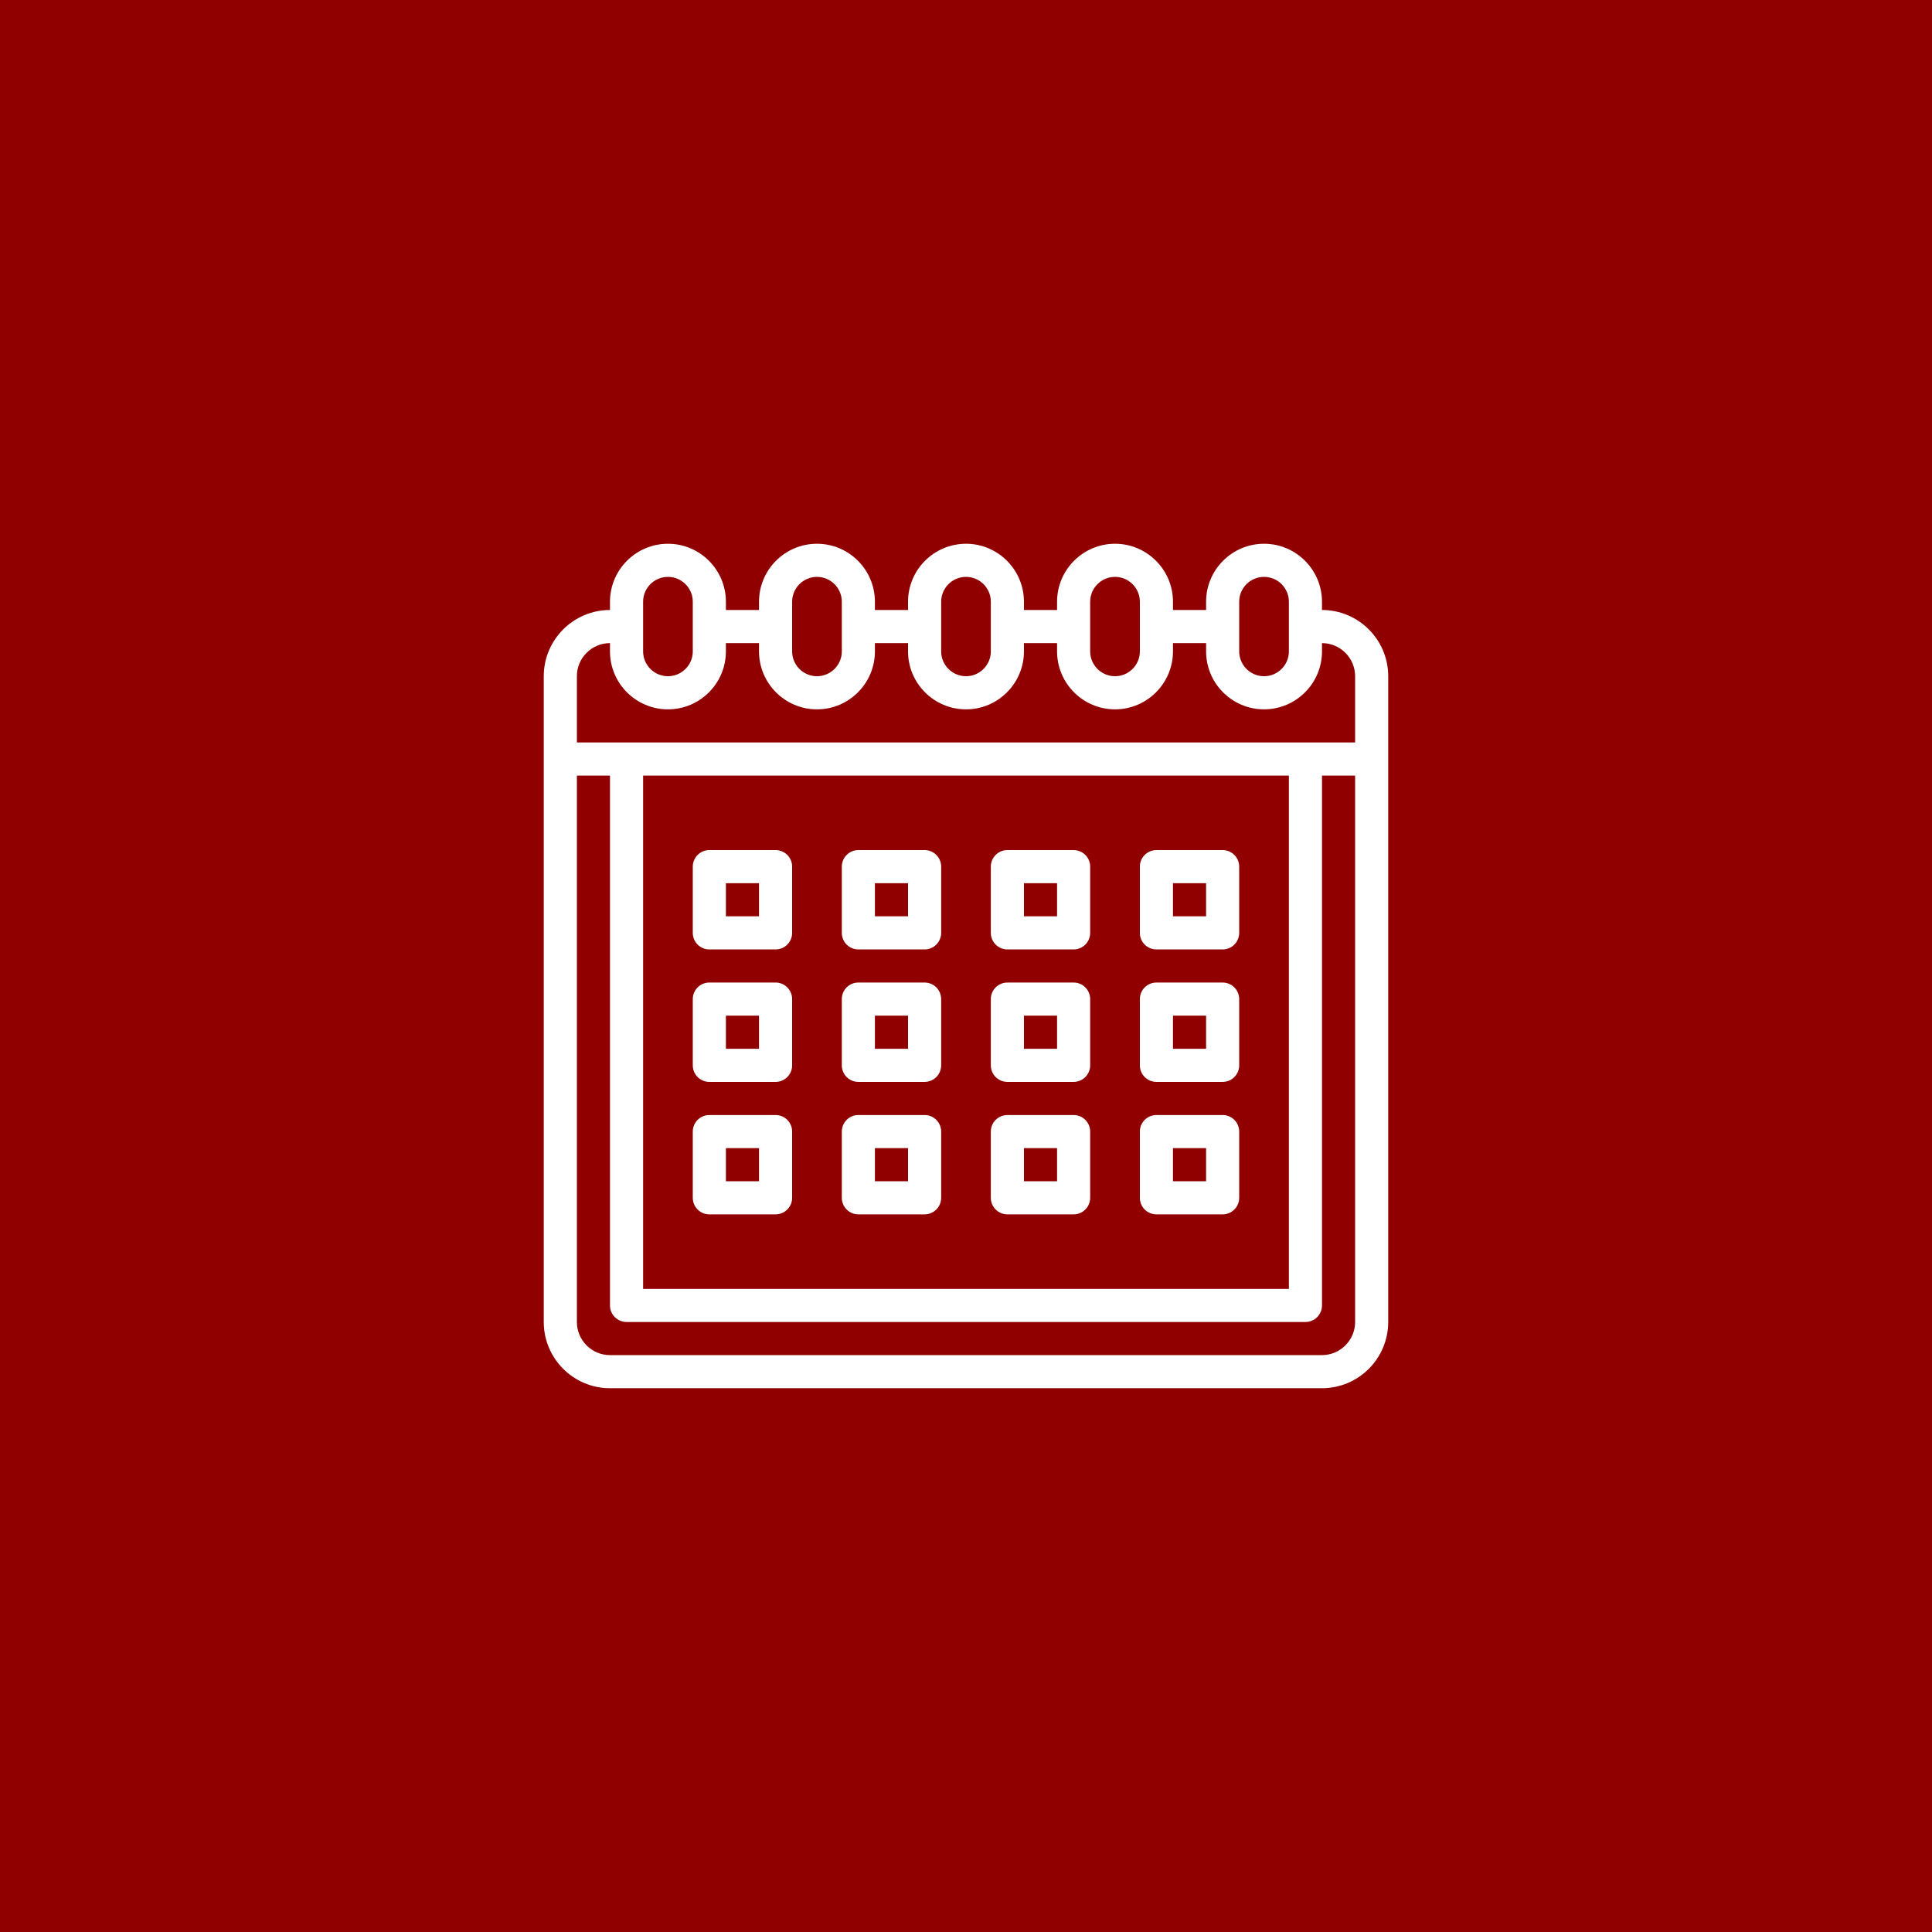 <svg version="1.0" preserveAspectRatio="xMidYMid meet" height="500" viewBox="0 0 375 375" zoomAndPan="magnify" width="500" xmlns:xlink="http://www.w3.org/1999/xlink" xmlns="http://www.w3.org/2000/svg"><defs><clipPath id="12e5133008"><path clip-rule="nonzero" d="M 105.543 105.543 L 269.793 105.543 L 269.793 269.793 L 105.543 269.793 Z M 105.543 105.543"></path></clipPath></defs><rect fill-opacity="1" height="450" y="-37.5" fill="#ffffff" width="450" x="-37.5"></rect><rect fill-opacity="1" height="450" y="-37.5" fill="#900000" width="450" x="-37.5"></rect><g clip-path="url(#12e5133008)"><path fill-rule="nonzero" fill-opacity="1" d="M 256.598 118.398 L 256.598 116.793 C 256.598 110.59 251.551 105.543 245.348 105.543 C 239.148 105.543 234.102 110.59 234.102 116.793 L 234.102 118.398 L 227.672 118.398 L 227.672 116.793 C 227.672 110.59 222.625 105.543 216.426 105.543 C 210.223 105.543 205.176 110.59 205.176 116.793 L 205.176 118.398 L 198.746 118.398 L 198.746 116.793 C 198.746 110.59 193.703 105.543 187.5 105.543 C 181.297 105.543 176.25 110.59 176.25 116.793 L 176.25 118.398 L 169.82 118.398 L 169.82 116.793 C 169.82 110.59 164.777 105.543 158.574 105.543 C 152.371 105.543 147.324 110.59 147.324 116.793 L 147.324 118.398 L 140.898 118.398 L 140.898 116.793 C 140.898 110.59 135.852 105.543 129.648 105.543 C 123.445 105.543 118.398 110.59 118.398 116.793 L 118.398 118.398 C 111.312 118.398 105.543 124.168 105.543 131.254 L 105.543 256.598 C 105.543 263.688 111.312 269.453 118.398 269.453 L 256.598 269.453 C 263.688 269.453 269.453 263.688 269.453 256.598 L 269.453 131.254 C 269.453 124.168 263.688 118.398 256.598 118.398 Z M 240.527 116.793 C 240.527 114.133 242.691 111.973 245.348 111.973 C 248.008 111.973 250.172 114.133 250.172 116.793 L 250.172 126.434 C 250.172 129.094 248.008 131.254 245.348 131.254 C 242.691 131.254 240.527 129.094 240.527 126.434 Z M 211.602 116.793 C 211.602 114.133 213.766 111.973 216.426 111.973 C 219.082 111.973 221.246 114.133 221.246 116.793 L 221.246 126.434 C 221.246 129.094 219.082 131.254 216.426 131.254 C 213.766 131.254 211.602 129.094 211.602 126.434 Z M 182.68 116.793 C 182.68 114.133 184.84 111.973 187.5 111.973 C 190.156 111.973 192.32 114.133 192.32 116.793 L 192.32 126.434 C 192.32 129.094 190.156 131.254 187.5 131.254 C 184.84 131.254 182.68 129.094 182.68 126.434 Z M 153.754 116.793 C 153.754 114.133 155.914 111.973 158.574 111.973 C 161.23 111.973 163.395 114.133 163.395 116.793 L 163.395 126.434 C 163.395 129.094 161.23 131.254 158.574 131.254 C 155.914 131.254 153.754 129.094 153.754 126.434 Z M 124.828 116.793 C 124.828 114.133 126.988 111.973 129.648 111.973 C 132.305 111.973 134.469 114.133 134.469 116.793 L 134.469 126.434 C 134.469 129.094 132.305 131.254 129.648 131.254 C 126.988 131.254 124.828 129.094 124.828 126.434 Z M 118.398 124.828 L 118.398 126.434 C 118.398 132.637 123.445 137.684 129.648 137.684 C 135.852 137.684 140.898 132.637 140.898 126.434 L 140.898 124.828 L 147.324 124.828 L 147.324 126.434 C 147.324 132.637 152.371 137.684 158.574 137.684 C 164.777 137.684 169.82 132.637 169.82 126.434 L 169.82 124.828 L 176.25 124.828 L 176.25 126.434 C 176.25 132.637 181.297 137.684 187.5 137.684 C 193.703 137.684 198.746 132.637 198.746 126.434 L 198.746 124.828 L 205.176 124.828 L 205.176 126.434 C 205.176 132.637 210.223 137.684 216.426 137.684 C 222.625 137.684 227.672 132.637 227.672 126.434 L 227.672 124.828 L 234.102 124.828 L 234.102 126.434 C 234.102 132.637 239.148 137.684 245.348 137.684 C 251.551 137.684 256.598 132.637 256.598 126.434 L 256.598 124.828 C 260.141 124.828 263.027 127.711 263.027 131.254 L 263.027 144.109 C 257.613 144.109 117.121 144.109 111.973 144.109 L 111.973 131.254 C 111.973 127.711 114.855 124.828 118.398 124.828 Z M 124.828 150.539 L 250.172 150.539 L 250.172 250.172 L 124.828 250.172 Z M 256.598 263.027 L 118.398 263.027 C 114.855 263.027 111.973 260.141 111.973 256.598 L 111.973 150.539 L 118.398 150.539 L 118.398 253.383 C 118.398 255.16 119.84 256.598 121.613 256.598 L 253.383 256.598 C 255.16 256.598 256.598 255.16 256.598 253.383 L 256.598 150.539 L 263.027 150.539 L 263.027 256.598 C 263.027 260.141 260.141 263.027 256.598 263.027 Z M 256.598 263.027" fill="#ffffff"></path></g><path fill-rule="nonzero" fill-opacity="1" d="M 150.539 165 L 137.684 165 C 135.906 165 134.469 166.441 134.469 168.215 L 134.469 181.07 C 134.469 182.848 135.906 184.285 137.684 184.285 L 150.539 184.285 C 152.312 184.285 153.754 182.848 153.754 181.07 L 153.754 168.215 C 153.754 166.441 152.312 165 150.539 165 Z M 147.324 177.855 L 140.898 177.855 L 140.898 171.43 L 147.324 171.43 Z M 147.324 177.855" fill="#ffffff"></path><path fill-rule="nonzero" fill-opacity="1" d="M 179.465 165 L 166.609 165 C 164.832 165 163.395 166.441 163.395 168.215 L 163.395 181.07 C 163.395 182.848 164.832 184.285 166.609 184.285 L 179.465 184.285 C 181.238 184.285 182.68 182.848 182.68 181.07 L 182.68 168.215 C 182.68 166.441 181.238 165 179.465 165 Z M 176.25 177.855 L 169.82 177.855 L 169.82 171.43 L 176.25 171.43 Z M 176.25 177.855" fill="#ffffff"></path><path fill-rule="nonzero" fill-opacity="1" d="M 208.391 165 L 195.535 165 C 193.758 165 192.32 166.441 192.32 168.215 L 192.32 181.07 C 192.32 182.848 193.758 184.285 195.535 184.285 L 208.391 184.285 C 210.164 184.285 211.602 182.848 211.602 181.07 L 211.602 168.215 C 211.602 166.441 210.164 165 208.391 165 Z M 205.176 177.855 L 198.746 177.855 L 198.746 171.43 L 205.176 171.43 Z M 205.176 177.855" fill="#ffffff"></path><path fill-rule="nonzero" fill-opacity="1" d="M 237.316 165 L 224.457 165 C 222.684 165 221.246 166.441 221.246 168.215 L 221.246 181.07 C 221.246 182.848 222.684 184.285 224.457 184.285 L 237.316 184.285 C 239.09 184.285 240.527 182.848 240.527 181.07 L 240.527 168.215 C 240.527 166.441 239.09 165 237.316 165 Z M 234.102 177.855 L 227.672 177.855 L 227.672 171.43 L 234.102 171.43 Z M 234.102 177.855" fill="#ffffff"></path><path fill-rule="nonzero" fill-opacity="1" d="M 150.539 190.711 L 137.684 190.711 C 135.906 190.711 134.469 192.152 134.469 193.926 L 134.469 206.781 C 134.469 208.559 135.906 209.996 137.684 209.996 L 150.539 209.996 C 152.312 209.996 153.754 208.559 153.754 206.781 L 153.754 193.926 C 153.754 192.152 152.312 190.711 150.539 190.711 Z M 147.324 203.566 L 140.898 203.566 L 140.898 197.141 L 147.324 197.141 Z M 147.324 203.566" fill="#ffffff"></path><path fill-rule="nonzero" fill-opacity="1" d="M 179.465 190.711 L 166.609 190.711 C 164.832 190.711 163.395 192.152 163.395 193.926 L 163.395 206.781 C 163.395 208.559 164.832 209.996 166.609 209.996 L 179.465 209.996 C 181.238 209.996 182.68 208.559 182.68 206.781 L 182.68 193.926 C 182.68 192.152 181.238 190.711 179.465 190.711 Z M 176.25 203.566 L 169.82 203.566 L 169.82 197.141 L 176.25 197.141 Z M 176.25 203.566" fill="#ffffff"></path><path fill-rule="nonzero" fill-opacity="1" d="M 208.391 190.711 L 195.535 190.711 C 193.758 190.711 192.32 192.152 192.32 193.926 L 192.32 206.781 C 192.32 208.559 193.758 209.996 195.535 209.996 L 208.391 209.996 C 210.164 209.996 211.602 208.559 211.602 206.781 L 211.602 193.926 C 211.602 192.152 210.164 190.711 208.391 190.711 Z M 205.176 203.566 L 198.746 203.566 L 198.746 197.141 L 205.176 197.141 Z M 205.176 203.566" fill="#ffffff"></path><path fill-rule="nonzero" fill-opacity="1" d="M 237.316 190.711 L 224.457 190.711 C 222.684 190.711 221.246 192.152 221.246 193.926 L 221.246 206.781 C 221.246 208.559 222.684 209.996 224.457 209.996 L 237.316 209.996 C 239.09 209.996 240.527 208.559 240.527 206.781 L 240.527 193.926 C 240.527 192.152 239.09 190.711 237.316 190.711 Z M 234.102 203.566 L 227.672 203.566 L 227.672 197.141 L 234.102 197.141 Z M 234.102 203.566" fill="#ffffff"></path><path fill-rule="nonzero" fill-opacity="1" d="M 150.539 216.426 L 137.684 216.426 C 135.906 216.426 134.469 217.863 134.469 219.637 L 134.469 232.492 C 134.469 234.27 135.906 235.707 137.684 235.707 L 150.539 235.707 C 152.312 235.707 153.754 234.27 153.754 232.492 L 153.754 219.637 C 153.754 217.863 152.312 216.426 150.539 216.426 Z M 147.324 229.281 L 140.898 229.281 L 140.898 222.852 L 147.324 222.852 Z M 147.324 229.281" fill="#ffffff"></path><path fill-rule="nonzero" fill-opacity="1" d="M 179.465 216.426 L 166.609 216.426 C 164.832 216.426 163.395 217.863 163.395 219.637 L 163.395 232.492 C 163.395 234.27 164.832 235.707 166.609 235.707 L 179.465 235.707 C 181.238 235.707 182.68 234.27 182.68 232.492 L 182.68 219.637 C 182.68 217.863 181.238 216.426 179.465 216.426 Z M 176.25 229.281 L 169.82 229.281 L 169.82 222.852 L 176.25 222.852 Z M 176.25 229.281" fill="#ffffff"></path><path fill-rule="nonzero" fill-opacity="1" d="M 208.391 216.426 L 195.535 216.426 C 193.758 216.426 192.32 217.863 192.32 219.637 L 192.32 232.492 C 192.32 234.27 193.758 235.707 195.535 235.707 L 208.391 235.707 C 210.164 235.707 211.602 234.27 211.602 232.492 L 211.602 219.637 C 211.602 217.863 210.164 216.426 208.391 216.426 Z M 205.176 229.281 L 198.746 229.281 L 198.746 222.852 L 205.176 222.852 Z M 205.176 229.281" fill="#ffffff"></path><path fill-rule="nonzero" fill-opacity="1" d="M 237.316 216.426 L 224.457 216.426 C 222.684 216.426 221.246 217.863 221.246 219.637 L 221.246 232.492 C 221.246 234.27 222.684 235.707 224.457 235.707 L 237.316 235.707 C 239.09 235.707 240.527 234.27 240.527 232.492 L 240.527 219.637 C 240.527 217.863 239.09 216.426 237.316 216.426 Z M 234.102 229.281 L 227.672 229.281 L 227.672 222.852 L 234.102 222.852 Z M 234.102 229.281" fill="#ffffff"></path></svg>